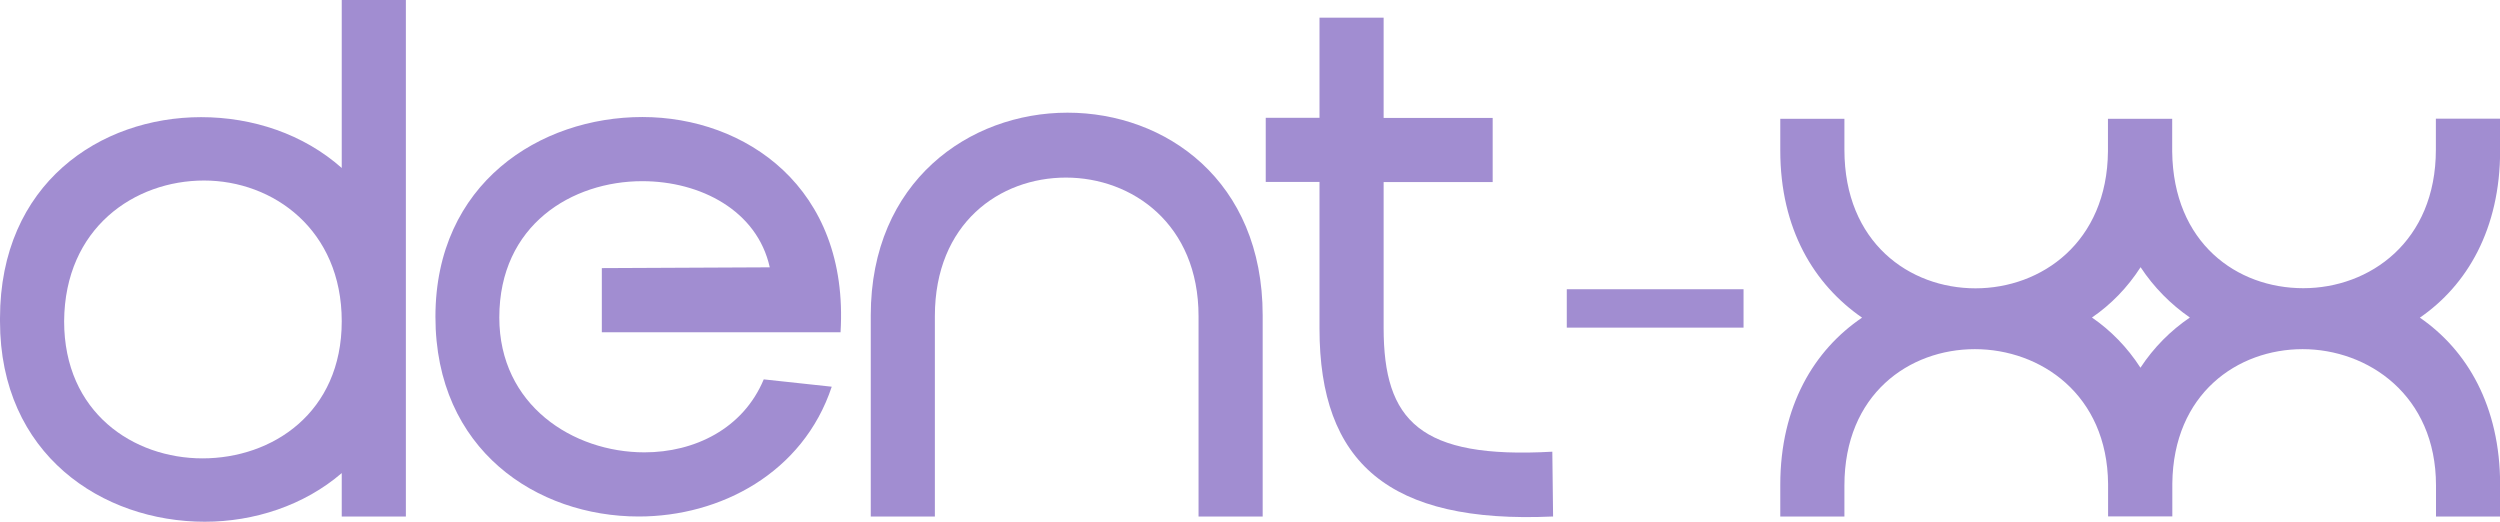 <svg xmlns="http://www.w3.org/2000/svg" fill="none" viewBox="0 0 115 24" height="24" width="115">
<g clip-path="url(#clip0_581_94)">
<path fill="#A18DD1" d="M15.72 21.762C13.989 23.252 11.687 24 9.42 24C4.71 24 0 20.914 0 14.777V14.642C0 8.44 4.61 5.389 9.25 5.389C11.623 5.389 13.96 6.166 15.72 7.727V0H18.67V23.759H15.72V21.756V21.762ZM9.314 21.085C12.535 21.085 15.72 18.982 15.72 14.777C15.72 10.572 12.57 8.304 9.385 8.304C6.2 8.304 2.979 10.472 2.95 14.777C2.95 18.982 6.135 21.085 9.32 21.085H9.314Z"></path>
<path fill="#A18DD1" d="M38.259 17.792C36.94 21.756 33.142 23.759 29.38 23.759C24.705 23.759 20.03 20.708 20.03 14.571C20.03 8.434 24.84 5.383 29.551 5.383C34.261 5.383 39.071 8.605 38.665 15.283H27.684V12.333L35.409 12.297C34.832 9.688 32.224 8.334 29.545 8.334C26.324 8.334 22.968 10.336 22.968 14.606C22.968 18.64 26.36 20.808 29.645 20.808C31.947 20.808 34.184 19.724 35.132 17.451L38.247 17.787L38.259 17.792Z"></path>
<path fill="#A18DD1" d="M43.004 23.759H40.055V14.506C40.055 8.34 44.594 5.183 49.104 5.183C53.614 5.183 58.083 8.298 58.083 14.506V23.759H55.133V14.541C55.133 10.307 52.083 8.169 49.033 8.169C45.984 8.169 43.004 10.271 43.004 14.541V23.759Z"></path>
<path fill="#A18DD1" d="M71.436 23.759C63.882 24.1 60.697 21.285 60.697 15.113V8.369H58.224V5.418H60.697V0.813H63.647V5.424H68.663V8.375H63.647V15.083C63.647 19.353 65.307 21.12 71.407 20.778L71.442 23.759H71.436Z"></path>
<path fill="#A18DD1" d="M80.203 13.305V15.071H72.072V13.305H80.203Z"></path>
<path fill="#A18DD1" d="M115 6.914V5.46H112.05V6.885C112.05 11.12 109 13.257 105.951 13.257C102.901 13.257 99.969 11.184 99.921 6.973C99.921 6.956 99.921 6.938 99.921 6.92V5.465H96.966V6.92C96.966 6.92 96.966 6.944 96.966 6.961C96.93 11.149 93.904 13.263 90.872 13.263C87.84 13.263 84.843 11.161 84.843 6.891V5.465H81.893V6.92C81.893 10.548 83.453 13.087 85.655 14.612C83.453 16.102 81.893 18.676 81.893 22.304V23.759H84.843V22.333C84.843 18.128 87.828 16.061 90.843 16.061C93.857 16.061 96.936 18.14 96.972 22.262C96.972 22.274 96.972 22.286 96.972 22.298V23.753H99.927V22.298C99.927 22.298 99.927 22.262 99.927 22.245C99.969 18.105 102.93 16.061 105.921 16.061C108.912 16.061 112.056 18.163 112.056 22.333V23.759H115.006V22.304C115.006 18.676 113.481 16.102 111.314 14.612C113.481 13.122 115.006 10.542 115.006 6.92L115 6.914ZM98.461 16.915C97.855 15.973 97.095 15.201 96.23 14.606C97.101 14.011 97.861 13.234 98.467 12.291C99.085 13.228 99.857 13.999 100.734 14.606C99.857 15.201 99.079 15.973 98.461 16.915Z"></path>
</g>
<defs>
<clipPath id="clip0_581_94">
<rect fill="white" height="24" width="115"></rect>
</clipPath>
</defs>
</svg>
